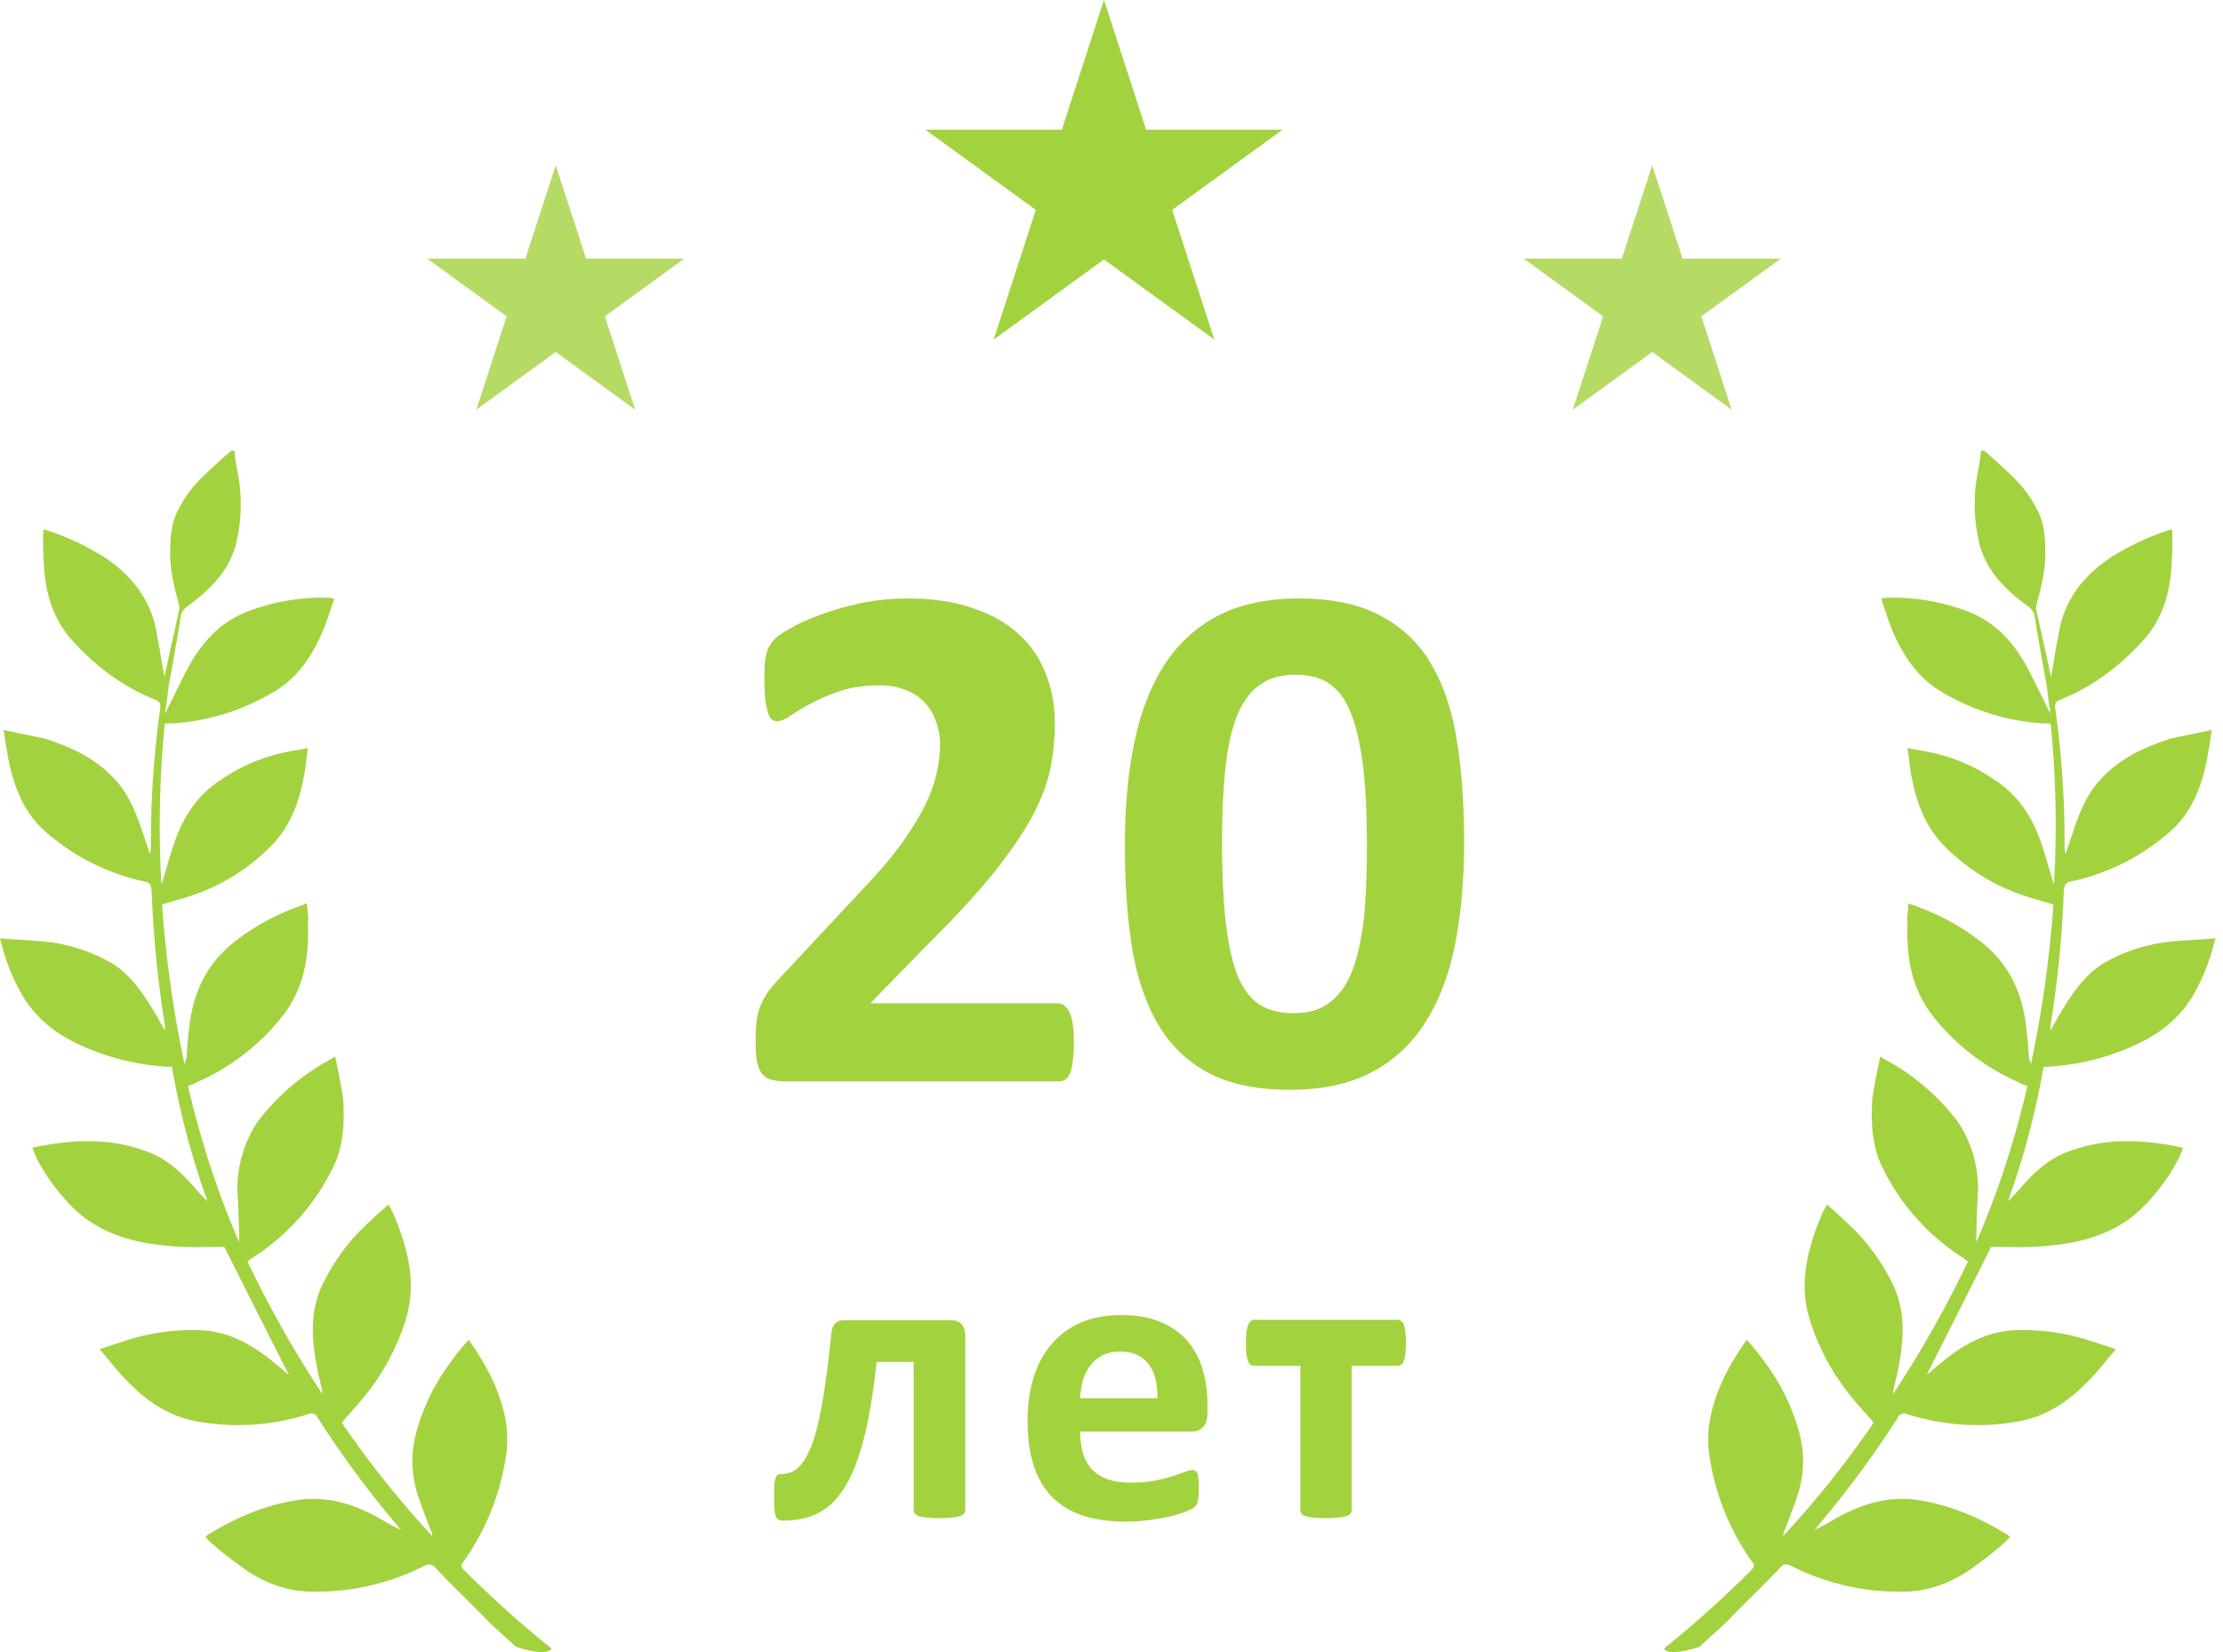 <svg width="148" height="110" fill="none" xmlns="http://www.w3.org/2000/svg"><path d="m73.5 0 2.806 8.637h9.082l-7.347 5.338 2.806 8.638-7.347-5.338-7.347 5.338 2.806-8.638-7.347-5.338h9.082L73.5 0Z" fill="#A3D23F"/><path opacity=".8" d="m110 11 2.021 6.219h6.539l-5.291 3.843 2.021 6.22-5.29-3.844-5.29 3.843 2.021-6.219-5.291-3.843h6.539L110 11Zm-73 0 2.02 6.219h6.54l-5.29 3.843 2.02 6.22L37 23.437l-5.29 3.843 2.02-6.219-5.29-3.843h6.54L37 11Z" fill="#A3D23F"/><path d="M71.498 69.388c0 .472-.024.879-.073 1.22a3.15 3.15 0 0 1-.171.806c-.082.212-.187.366-.318.464a.812.812 0 0 1-.439.122H52.333c-.358 0-.667-.033-.928-.098a1.24 1.24 0 0 1-.635-.366c-.162-.195-.284-.472-.366-.83-.065-.358-.097-.822-.097-1.392 0-.537.024-.992.073-1.367.049-.39.138-.732.268-1.025.13-.31.293-.602.489-.879.211-.293.48-.61.805-.952l5.47-5.86c1.09-1.139 1.968-2.172 2.636-3.1.667-.944 1.188-1.799 1.562-2.564.375-.78.627-1.497.757-2.148a8.46 8.46 0 0 0 .22-1.855c0-.538-.09-1.042-.269-1.514a3.344 3.344 0 0 0-.756-1.27 3.22 3.22 0 0 0-1.246-.83c-.504-.211-1.098-.317-1.782-.317-.96 0-1.815.122-2.563.366a12.02 12.02 0 0 0-1.953.83 13.64 13.64 0 0 0-1.392.83c-.374.244-.667.366-.879.366a.583.583 0 0 1-.39-.146c-.098-.098-.18-.26-.245-.488a6.433 6.433 0 0 1-.17-.904c-.033-.39-.05-.862-.05-1.416 0-.374.009-.683.025-.927.032-.26.073-.48.122-.66.049-.195.114-.358.195-.488a2.48 2.48 0 0 1 .415-.513c.212-.195.586-.44 1.123-.732.554-.31 1.23-.602 2.027-.879a18.149 18.149 0 0 1 2.636-.732c.96-.196 1.962-.293 3.003-.293 1.644 0 3.077.211 4.297.634 1.237.407 2.263.985 3.076 1.734a6.715 6.715 0 0 1 1.807 2.637c.407 1.009.61 2.1.61 3.271a15.64 15.64 0 0 1-.292 3.027c-.196.993-.603 2.067-1.221 3.223-.619 1.14-1.49 2.409-2.612 3.809-1.123 1.383-2.613 2.994-4.468 4.834L57.948 66.8H70.4c.163 0 .31.049.44.146.146.098.268.253.366.464.098.196.171.464.22.806.049.325.073.716.073 1.172Zm25.977-13.306c0 2.523-.204 4.801-.61 6.836-.408 2.035-1.075 3.768-2.003 5.2a9.19 9.19 0 0 1-3.589 3.296c-1.464.765-3.263 1.147-5.395 1.147-2.165 0-3.955-.366-5.371-1.098a8.49 8.49 0 0 1-3.37-3.198c-.83-1.4-1.415-3.1-1.757-5.103-.326-2.018-.488-4.297-.488-6.836 0-2.506.203-4.777.61-6.811.423-2.051 1.09-3.793 2.002-5.225.928-1.432 2.124-2.53 3.589-3.296 1.48-.765 3.28-1.147 5.395-1.147 2.165 0 3.955.374 5.371 1.123a8.233 8.233 0 0 1 3.394 3.198c.83 1.383 1.408 3.084 1.733 5.102.326 2.002.489 4.273.489 6.812Zm-6.47.317c0-1.497-.04-2.815-.122-3.955-.082-1.155-.212-2.156-.39-3.003-.164-.846-.375-1.562-.636-2.148-.244-.586-.545-1.05-.903-1.392a3.016 3.016 0 0 0-1.22-.757 4.927 4.927 0 0 0-1.514-.22c-.96 0-1.758.237-2.393.709-.618.456-1.115 1.147-1.49 2.075-.357.928-.61 2.083-.756 3.467-.146 1.383-.22 2.995-.22 4.834 0 2.246.09 4.11.269 5.59.179 1.466.456 2.637.83 3.516.39.863.887 1.473 1.49 1.831.601.342 1.326.513 2.172.513.635 0 1.196-.098 1.685-.293.488-.212.911-.52 1.27-.928.374-.407.683-.92.927-1.538s.44-1.334.586-2.148c.163-.814.268-1.734.317-2.759.065-1.025.098-2.157.098-3.394Zm-26.741 44.136a.4.4 0 0 1-.082.246.63.63 0 0 1-.273.164 2.13 2.13 0 0 1-.534.096 6.874 6.874 0 0 1-.82.041c-.337 0-.62-.014-.848-.041a2.307 2.307 0 0 1-.533-.096.63.63 0 0 1-.273-.164.455.455 0 0 1-.069-.246v-9.857h-2.474a39.603 39.603 0 0 1-.547 3.773c-.21 1.076-.456 2.005-.738 2.79-.283.783-.597 1.435-.944 1.954-.337.51-.71.916-1.12 1.217a3.98 3.98 0 0 1-1.34.643 5.789 5.789 0 0 1-1.505.191.769.769 0 0 1-.314-.055.382.382 0 0 1-.191-.205 1.635 1.635 0 0 1-.096-.465 9.132 9.132 0 0 1-.028-.793c0-.337.005-.61.014-.82.018-.21.046-.369.082-.478.037-.119.087-.196.15-.233a.461.461 0 0 1 .233-.054c.255 0 .497-.05.725-.15.237-.11.455-.297.656-.561.21-.274.405-.63.588-1.067.182-.446.35-1.007.506-1.681.155-.675.3-1.477.437-2.407.137-.939.27-2.028.397-3.267.018-.374.095-.652.232-.834.146-.183.378-.274.697-.274h7.069c.319 0 .556.091.71.274.156.182.233.46.233.834v11.525Zm16.125-6.453c0 .42-.096.73-.287.93-.183.2-.438.3-.766.3h-7.424c0 .52.06.994.178 1.422.127.42.323.78.588 1.08.273.292.62.515 1.039.67.428.155.939.233 1.531.233.602 0 1.13-.041 1.586-.123.456-.091.848-.187 1.176-.287.337-.11.615-.205.834-.288.219-.09.396-.136.533-.136.082 0 .15.018.205.055.055.027.1.081.137.164.036.082.059.2.068.355.018.146.027.333.027.56 0 .201-.004.374-.013.52-.01.137-.023.255-.041.356a.967.967 0 0 1-.082.259.92.92 0 0 1-.15.192c-.055.064-.215.15-.48.26a8.486 8.486 0 0 1-1.01.328c-.411.1-.88.186-1.41.259a11.05 11.05 0 0 1-1.694.123c-1.085 0-2.037-.136-2.858-.41-.811-.273-1.49-.688-2.037-1.244-.547-.556-.957-1.258-1.23-2.105-.265-.848-.397-1.842-.397-2.98 0-1.085.141-2.06.424-2.927.282-.875.693-1.613 1.23-2.214a5.268 5.268 0 0 1 1.956-1.395c.774-.319 1.645-.478 2.61-.478 1.022 0 1.892.15 2.612.45.73.302 1.326.72 1.791 1.258a4.984 4.984 0 0 1 1.026 1.887c.218.73.328 1.522.328 2.38v.546Zm-3.336-.984c.027-.966-.169-1.723-.588-2.27-.41-.556-1.048-.834-1.914-.834-.438 0-.82.082-1.149.246a2.39 2.39 0 0 0-.806.67c-.21.274-.374.602-.493.984a5.03 5.03 0 0 0-.19 1.204h5.14ZM93.6 89.393c0 .3-.013.551-.04.751a1.89 1.89 0 0 1-.097.479.48.48 0 0 1-.177.246.367.367 0 0 1-.219.069h-3.076v9.597a.4.4 0 0 1-.082.246.631.631 0 0 1-.274.164 2.13 2.13 0 0 1-.533.096 7.016 7.016 0 0 1-.834.041c-.328 0-.601-.014-.82-.041a2.307 2.307 0 0 1-.533-.096.63.63 0 0 1-.274-.164.455.455 0 0 1-.068-.246v-9.597h-3.076a.454.454 0 0 1-.246-.069.637.637 0 0 1-.164-.26 2.229 2.229 0 0 1-.11-.492 9.06 9.06 0 0 1-.027-.765c0-.274.014-.502.04-.684a2.28 2.28 0 0 1 .11-.465c.046-.118.1-.2.164-.246a.345.345 0 0 1 .233-.082h9.57c.082 0 .155.027.219.082a.481.481 0 0 1 .177.246c.046.119.078.278.096.479.028.191.041.428.041.71ZM15.758 36.038c-.439 1.933-1.779 3.248-3.34 4.376-.157.132-.28.3-.358.49-.26 1.59-.537 3.21-.84 4.824-.064.58-.127 1.162-.249 1.819.546-1.077 1-2.033 1.485-2.971.845-1.602 1.994-2.987 3.774-3.76a13.97 13.97 0 0 1 5.784-1.012c.083.02.164.047.241.083-.296.815-.525 1.612-.863 2.366-.674 1.505-1.594 2.836-3.02 3.729a14.96 14.96 0 0 1-6.749 2.176c-.216.01-.488.008-.65.028a67.856 67.856 0 0 0-.223 10.704c.274-.809.455-1.57.731-2.403.584-1.85 1.521-3.474 3.237-4.57a11.63 11.63 0 0 1 4.197-1.813c.51-.113.984-.168 1.587-.303-.111.687-.151 1.355-.284 1.964-.31 1.677-.908 3.285-2.162 4.554a13.32 13.32 0 0 1-5.272 3.3c-.65.223-1.313.4-1.994.607a77.1 77.1 0 0 0 1.491 10.609 3.91 3.91 0 0 0 .148-.456c.026-.719.112-1.502.204-2.262.296-2.164 1.196-4.043 3.026-5.447a15.06 15.06 0 0 1 3.967-2.215c.285-.127.561-.2.792-.31.039.098.05.205.033.31.062.368.08.742.053 1.114.078 2.21-.296 4.296-1.684 6.068a14.736 14.736 0 0 1-5.597 4.368c-.226.12-.46.223-.7.31a60.068 60.068 0 0 0 3.397 10.396c0-1.276-.06-2.412-.113-3.526a8.025 8.025 0 0 1 1.365-4.526 15.035 15.035 0 0 1 4.55-3.968c.204-.106.402-.224.592-.354.213.973.382 1.884.526 2.779.112 1.612.036 3.25-.71 4.703a14.805 14.805 0 0 1-5.348 5.944c-.078.07-.204.154-.304.229a72.865 72.865 0 0 0 4.994 8.84c-.054-.573-.261-1.157-.355-1.695-.341-1.822-.517-3.663.281-5.447a13.66 13.66 0 0 1 2.628-3.798c.605-.578 1.168-1.123 1.848-1.698.133.308.284.513.38.774.91 2.21 1.481 4.434.79 6.796a15.252 15.252 0 0 1-2.829 5.271c-.455.589-.98 1.097-1.458 1.692a64.675 64.675 0 0 0 6.014 7.537.636.636 0 0 0-.109-.409c-.264-.715-.564-1.467-.817-2.233a7.205 7.205 0 0 1-.121-4.284 13.805 13.805 0 0 1 2.25-4.602 15.44 15.44 0 0 1 1.232-1.532c1.032 1.475 1.836 2.917 2.271 4.542.265.933.352 1.908.256 2.874a16.32 16.32 0 0 1-2.881 7.37c-.192.198-.156.335.014.511a69.583 69.583 0 0 0 5.844 5.253c.006.022-.157.605-2.357-.104-.586-.555-1.226-1.095-1.82-1.672-1.124-1.17-2.365-2.333-3.501-3.548-.251-.301-.46-.343-.848-.141a15.77 15.77 0 0 1-7.394 1.686c-1.889-.008-3.527-.721-4.982-1.853a19.624 19.624 0 0 1-1.911-1.546 1.762 1.762 0 0 1-.21-.239.422.422 0 0 1 .136-.135c1.807-1.122 3.718-1.951 5.854-2.305 2.097-.343 3.968.261 5.737 1.283.424.262.864.497 1.318.702a1.382 1.382 0 0 1-.282-.316 65.642 65.642 0 0 1-5.308-7.188.444.444 0 0 0-.58-.237 15.287 15.287 0 0 1-7.39.51c-1.952-.335-3.434-1.383-4.756-2.746-.605-.624-1.136-1.316-1.782-2.074.789-.261 1.51-.503 2.188-.709a14.317 14.317 0 0 1 4.363-.556c1.979.033 3.582.928 5.098 2.19.337.251.641.564.944.776-1.443-2.826-2.877-5.704-4.292-8.51-1.177-.005-2.433.06-3.693-.066-1.888-.169-3.686-.563-5.305-1.662-1.424-.919-3.226-3.256-3.775-4.85.045-.012.038-.037.085-.05 2.44-.504 4.899-.655 7.274.186 1.495.458 2.59 1.496 3.55 2.63.245.277.485.526.748.78a52.728 52.728 0 0 1-2.374-8.953 15.733 15.733 0 0 1-4.592-.854c-2.17-.743-4.06-1.783-5.319-3.83a13.699 13.699 0 0 1-1.399-3.367L0 62.48c1.2.094 2.265.129 3.352.256 1.48.199 2.904.693 4.19 1.452 1.104.733 1.874 1.777 2.537 2.876.322.477.59 1.018.896 1.525.016-.13.014-.261-.006-.39a72.783 72.783 0 0 1-.873-8.891c-.047-.356-.09-.515-.406-.601a14.615 14.615 0 0 1-6.781-3.438C1.573 54.034.935 52.39.588 50.691a44.383 44.383 0 0 1-.344-2.098c.917.219 1.82.388 2.705.574 1.715.545 3.361 1.289 4.634 2.658 1.018 1.052 1.516 2.39 1.958 3.743.163.423.273.834.44 1.28.04-.134.061-.271.064-.41a64.2 64.2 0 0 1 .624-9.29c.018-.3-.017-.433-.319-.554-2.25-.892-4.132-2.35-5.724-4.159-1.238-1.508-1.65-3.236-1.719-5.132a17.774 17.774 0 0 1-.02-2.005l.033-.057a17.08 17.08 0 0 1 4.059 1.88c1.883 1.26 3.168 2.952 3.482 5.222.187.883.313 1.803.489 2.737.039-.13.026-.178.053-.26.302-1.429.629-2.865.94-4.271a1.998 1.998 0 0 0-.085-.495c-.319-1.189-.578-2.346-.523-3.512.006-.983.122-1.923.614-2.742.527-1.048 1.273-1.837 2.123-2.603.467-.445.88-.801 1.323-1.19.045-.011.172.005.217-.007.036.444.097.886.184 1.324.326 1.55.312 3.152-.043 4.695l.005.019Zm115.982 0c.439 1.933 1.779 3.248 3.339 4.376.159.132.282.3.359.49.26 1.59.537 3.21.841 4.824.063.58.126 1.162.248 1.819-.546-1.077-1.001-2.033-1.485-2.971-.845-1.602-1.993-2.987-3.774-3.76a13.97 13.97 0 0 0-5.784-1.012 1.209 1.209 0 0 0-.241.083c.296.815.525 1.612.863 2.366.674 1.505 1.594 2.836 3.021 3.729a14.957 14.957 0 0 0 6.748 2.176c.216.01.488.008.649.028.357 3.556.432 7.136.224 10.704-.274-.809-.455-1.57-.731-2.403-.584-1.85-1.521-3.474-3.237-4.57a11.628 11.628 0 0 0-4.197-1.813c-.511-.113-.984-.168-1.587-.303.112.687.152 1.355.284 1.964.31 1.677.908 3.285 2.162 4.554a13.326 13.326 0 0 0 5.272 3.3c.65.223 1.313.4 1.994.607a76.933 76.933 0 0 1-1.491 10.609 3.843 3.843 0 0 1-.148-.456c-.026-.719-.112-1.502-.204-2.262-.296-2.164-1.195-4.043-3.026-5.447a15.061 15.061 0 0 0-3.967-2.215c-.285-.127-.561-.2-.792-.31a.59.59 0 0 0-.033.31 4.718 4.718 0 0 0-.053 1.114c-.078 2.21.296 4.296 1.684 6.068a14.737 14.737 0 0 0 5.597 4.368c.226.12.46.223.7.31a60.083 60.083 0 0 1-3.397 10.396c0-1.276.059-2.412.113-3.526a8.025 8.025 0 0 0-1.365-4.526 15.027 15.027 0 0 0-4.55-3.968 5.819 5.819 0 0 1-.592-.354 49.961 49.961 0 0 0-.526 2.779c-.112 1.612-.036 3.25.711 4.703a14.797 14.797 0 0 0 5.347 5.944c.078.07.204.154.304.229a72.859 72.859 0 0 1-4.994 8.84c.054-.573.261-1.157.355-1.695.341-1.822.517-3.663-.281-5.447a13.665 13.665 0 0 0-2.628-3.798c-.605-.578-1.168-1.123-1.848-1.698-.133.308-.284.513-.38.774-.91 2.21-1.481 4.434-.79 6.796a15.25 15.25 0 0 0 2.829 5.271c.455.589.98 1.097 1.458 1.692a64.79 64.79 0 0 1-6.014 7.537.632.632 0 0 1 .109-.409c.264-.715.564-1.467.817-2.233a7.205 7.205 0 0 0 .121-4.284 13.806 13.806 0 0 0-2.25-4.602 15.461 15.461 0 0 0-1.232-1.532c-1.032 1.475-1.836 2.917-2.271 4.542a7.728 7.728 0 0 0-.256 2.874 16.32 16.32 0 0 0 2.881 7.37c.192.198.156.335-.014.511a69.594 69.594 0 0 1-5.844 5.253c-.006.022.157.605 2.357-.104.586-.555 1.226-1.095 1.82-1.672 1.124-1.17 2.365-2.333 3.501-3.548.251-.301.46-.343.848-.141a15.77 15.77 0 0 0 7.394 1.686c1.889-.008 3.527-.721 4.982-1.853a19.678 19.678 0 0 0 1.911-1.546c.077-.073.148-.153.211-.239a.42.42 0 0 0-.137-.135c-1.807-1.122-3.717-1.951-5.854-2.305-2.097-.343-3.968.261-5.737 1.283-.424.262-.864.497-1.318.702.11-.09.205-.197.282-.316a65.725 65.725 0 0 0 5.308-7.188.444.444 0 0 1 .58-.236c2.384.772 4.922.947 7.389.509 1.953-.335 3.436-1.383 4.757-2.746.605-.624 1.136-1.316 1.782-2.074-.789-.261-1.51-.503-2.188-.709a14.32 14.32 0 0 0-4.363-.556c-1.979.033-3.582.928-5.098 2.19-.337.251-.641.564-.944.776 1.443-2.826 2.877-5.704 4.292-8.51 1.177-.005 2.433.06 3.693-.066 1.889-.169 3.686-.563 5.305-1.662 1.424-.919 3.226-3.256 3.775-4.85-.045-.012-.038-.037-.085-.05-2.439-.504-4.899-.655-7.274.186-1.495.458-2.59 1.496-3.55 2.63a13.47 13.47 0 0 1-.748.78 52.653 52.653 0 0 0 2.374-8.953 15.728 15.728 0 0 0 4.592-.854c2.169-.743 4.059-1.783 5.319-3.83a13.703 13.703 0 0 0 1.399-3.367l.135-.505c-1.201.094-2.265.129-3.352.256a11.16 11.16 0 0 0-4.189 1.452c-1.105.733-1.875 1.777-2.537 2.876-.323.477-.591 1.018-.897 1.525a1.418 1.418 0 0 1 .006-.39 72.84 72.84 0 0 0 .873-8.891c.047-.356.09-.515.406-.601a14.611 14.611 0 0 0 6.781-3.438c1.336-1.236 1.974-2.88 2.322-4.579.13-.674.228-1.311.343-2.098-.917.219-1.821.388-2.704.574-1.716.545-3.362 1.289-4.635 2.658-1.018 1.052-1.516 2.39-1.957 3.743-.164.423-.274.834-.442 1.28a1.573 1.573 0 0 1-.063-.41 64.3 64.3 0 0 0-.624-9.29c-.018-.3.017-.433.319-.554 2.251-.892 4.132-2.35 5.724-4.159 1.238-1.508 1.651-3.236 1.719-5.132.044-.667.051-1.337.02-2.005l-.033-.057a17.096 17.096 0 0 0-4.059 1.88c-1.883 1.26-3.168 2.952-3.482 5.222-.187.883-.313 1.803-.489 2.737-.039-.13-.026-.178-.053-.26-.302-1.429-.628-2.865-.939-4.271.007-.168.035-.334.084-.495.319-1.189.578-2.346.523-3.512-.006-.983-.122-1.923-.614-2.742-.527-1.048-1.273-1.837-2.123-2.603-.467-.445-.88-.801-1.323-1.19-.045-.011-.172.005-.217-.007a11.61 11.61 0 0 1-.184 1.324 10.92 10.92 0 0 0 .043 4.695l-.005.019Z" fill="#A3D23F"/></svg>